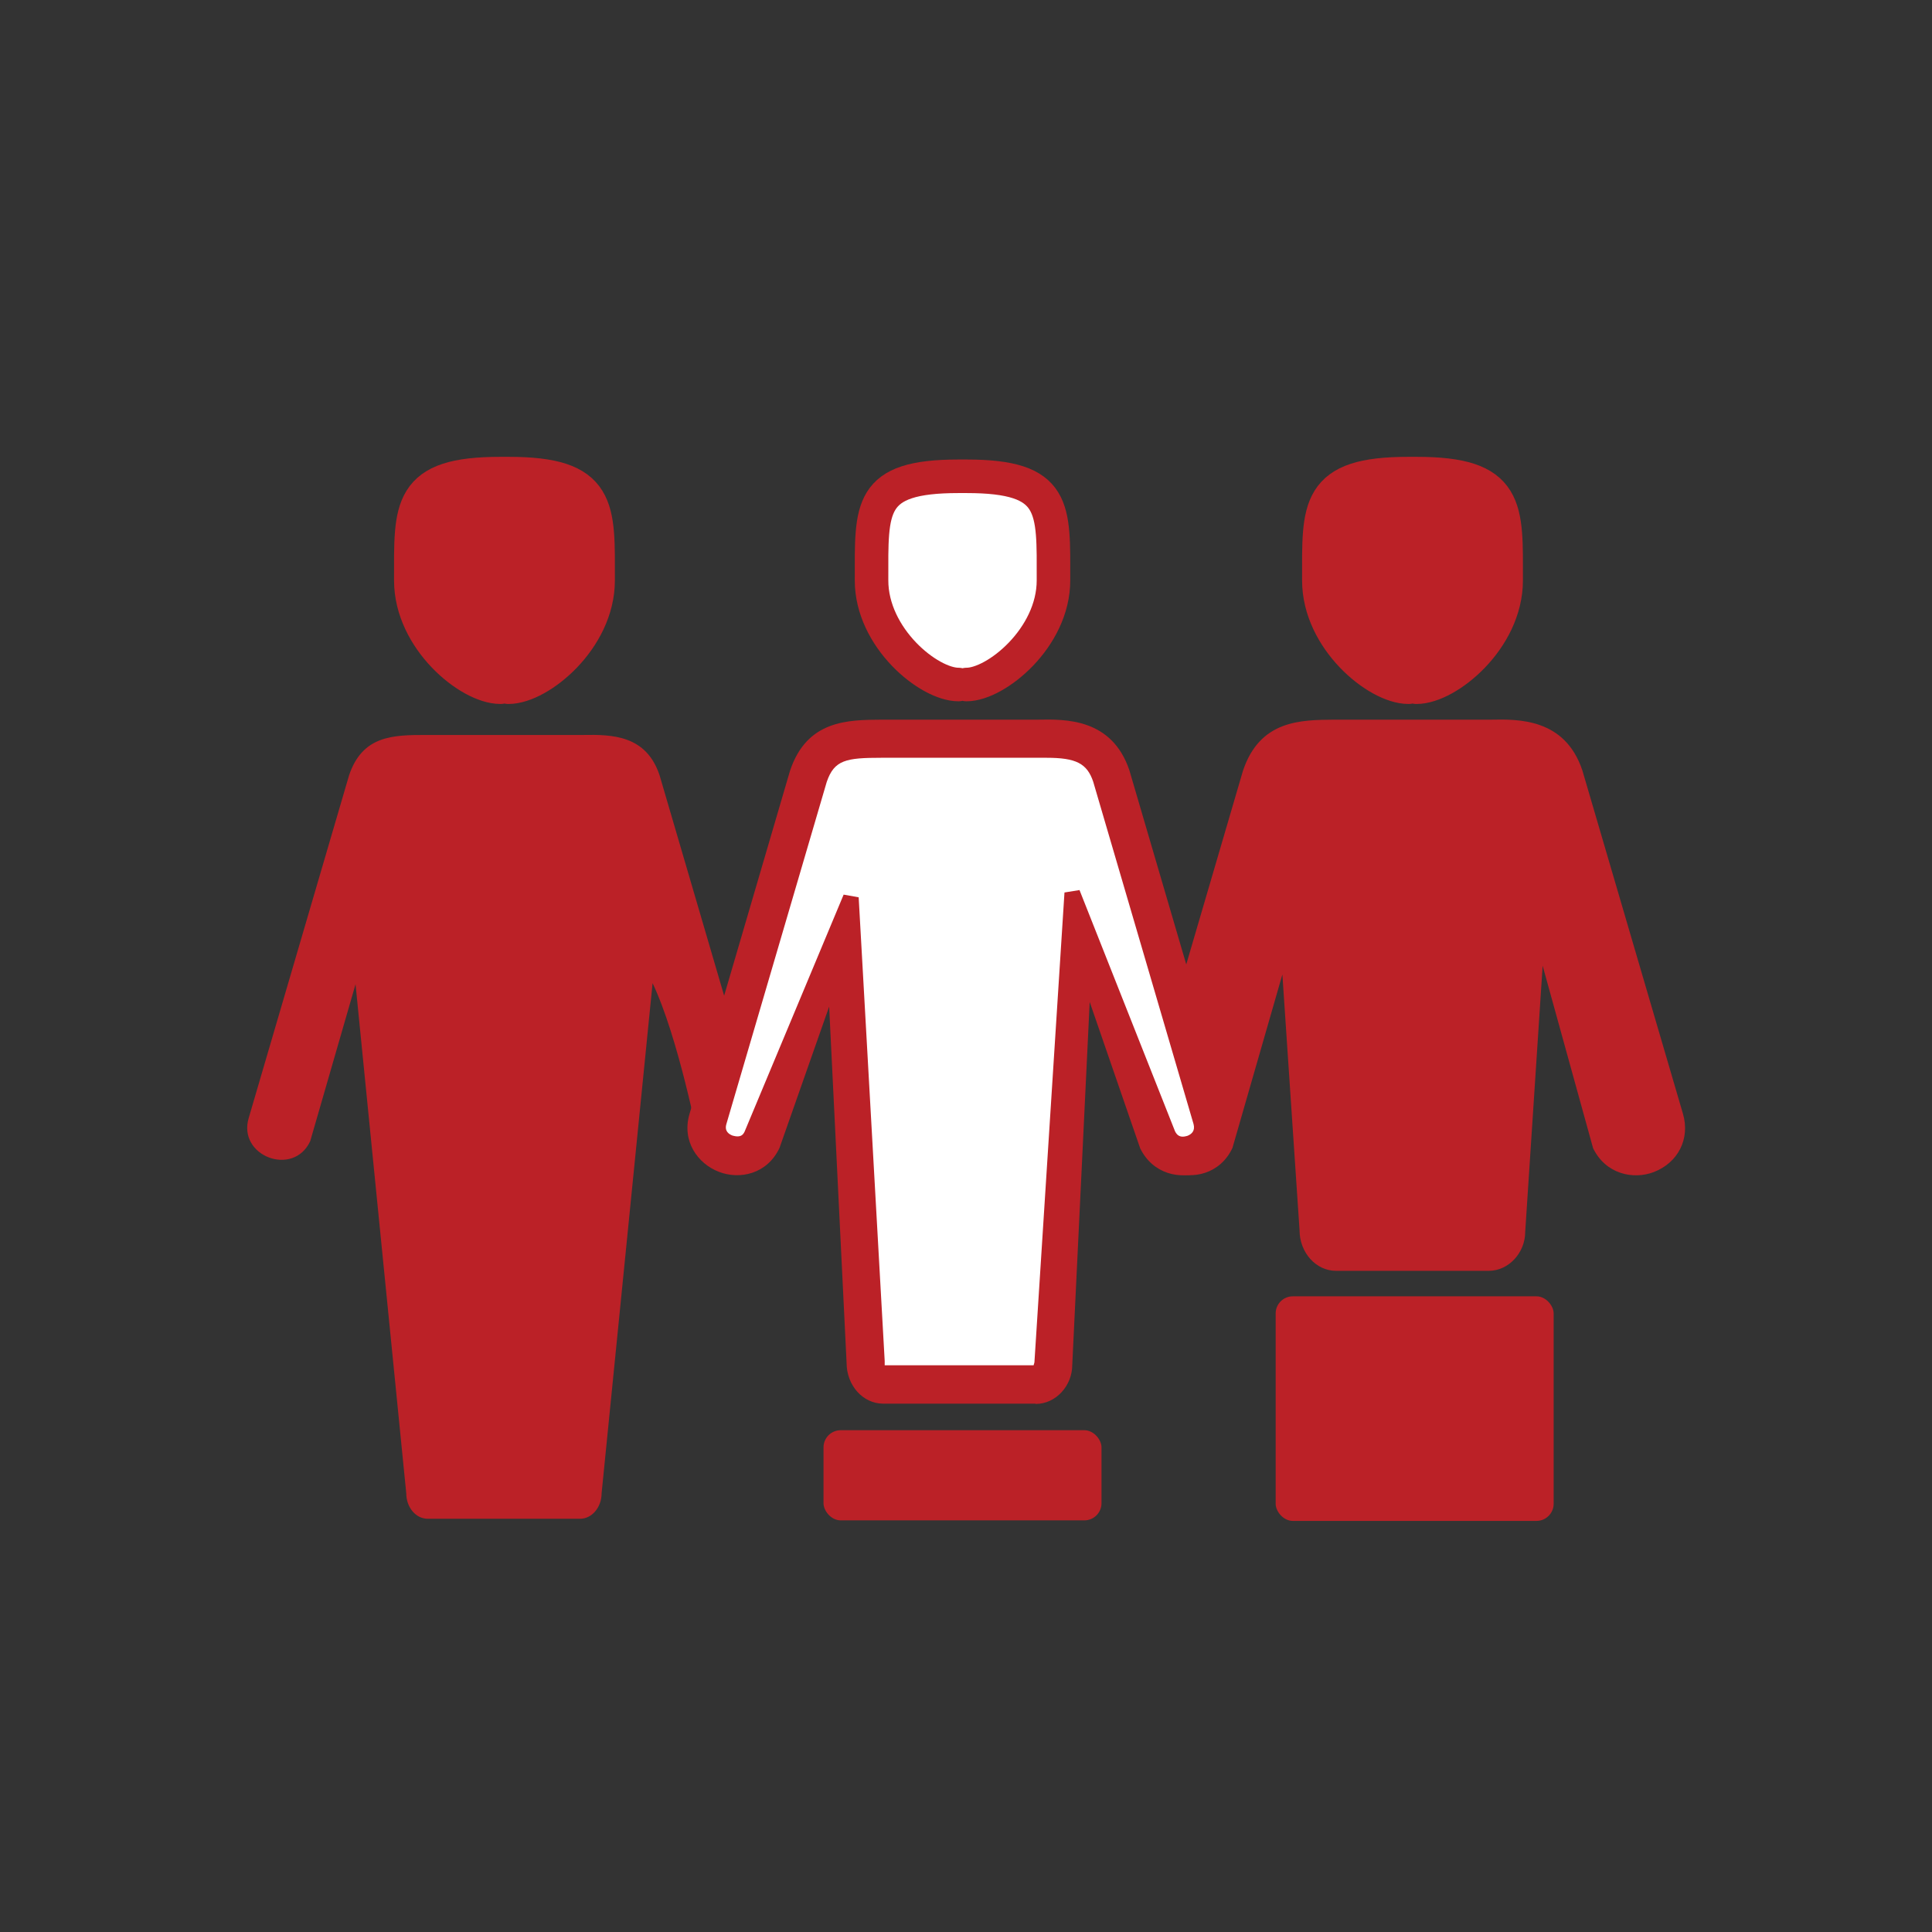 <?xml version="1.0" encoding="UTF-8"?>
<svg id="Layer_1" data-name="Layer 1" xmlns="http://www.w3.org/2000/svg" viewBox="0 0 72 72">
  <rect x="0" y="0" width="72" height="72" fill="#333333" stroke="none"/>
  <defs>
    <style>
      .cls-1, .cls-2, .cls-3 {
        stroke: #bb2127;
        stroke-linecap: round;
        stroke-linejoin: round;
      }

      .cls-1, .cls-2, .cls-4 {
        fill: #fff;
      }

      .cls-1, .cls-3 {
        stroke-width: 1.45px;
      }

      .cls-2 {
        stroke-width: 1.25px;
      }

      .cls-5, .cls-3 {
        fill: #bb2127;
      }

      .cls-5, .cls-4 {
        stroke-width: 0px;
      }
    </style>
  </defs>
  <g>
    <rect class="cls-5" x="47.54" y="48.31" width="10.36" height="8.37" rx=".64" ry=".64"/>
    <rect class="cls-5" x="30.69" y="53.3" width="10.36" height="3.36" rx=".64" ry=".64"/>
    <path class="cls-5" d="M28.32,41.66l-3.74-12.77c-.5-1.49-1.75-1.52-2.87-1.5h-5.84c-1.23,0-2.36.02-2.86,1.5,0,0-3.74,12.77-3.74,12.77-.43,1.42,1.66,2.22,2.29.87l1.69-5.85,1.89,18.97c0,.53.36.95.8.95h5.68c.44,0,.8-.43.8-.95l1.9-19.01c.96,2.02,1.71,5.88,1.71,5.88.65,1.35,2.7.57,2.29-.87Z"/>
    <path class="cls-5" d="M55.47,47.36h-5.68c-.75,0-1.36-.68-1.36-1.52l-.65-9.68.3-.85-2.15,7.47c-.46.98-1.49,1.19-2.26.89-.78-.3-1.4-1.14-1.09-2.17l3.74-12.77c.63-1.9,2.16-1.9,3.4-1.91h5.84c1.03-.02,2.76-.05,3.41,1.89l3.75,12.8c.27.93-.18,1.82-1.09,2.17-.76.29-1.79.08-2.26-.89l-1.88-6.8-.65,9.92c0,.77-.61,1.45-1.36,1.45Z"/>
    <path class="cls-5" d="M49.85,45.93s0-.08,0-.16l-.97-13.67-.56-.1-3.69,10.18c-.06.13-.14.18-.27.18-.09,0-.16-.03-.18-.03-.13-.05-.31-.16-.23-.43l3.74-12.75c.28-.82.72-.9,2.04-.9h6.15c1.1,0,1.51.21,1.74.89l3.74,12.76c.07.26-.08.38-.23.44-.02,0-.09.03-.17.03-.13,0-.22-.06-.29-.2l-3.56-10.34-.56.09-1.12,13.91-.03.11h-5.52Z"/>
    <path class="cls-5" d="M38.59,52.31h-5.68c-.75,0-1.36-.68-1.36-1.52l-.65-13.28.3-.85-2.15,6.12c-.46.98-1.49,1.19-2.26.89-.78-.3-1.4-1.14-1.09-2.17l3.74-12.77c.63-1.9,2.16-1.9,3.4-1.91h5.84c1.03-.02,2.76-.05,3.41,1.89l3.75,12.8c.27.93-.18,1.82-1.09,2.17-.76.29-1.79.08-2.26-.89l-1.88-5.45-.65,13.53c0,.77-.61,1.45-1.36,1.45Z"/>
    <path class="cls-4" d="M32.97,50.88s0-.08,0-.16l-.97-17.28-.56-.1-3.69,8.83c-.06.13-.14.18-.27.18-.09,0-.16-.03-.18-.03-.13-.05-.31-.16-.23-.43l3.74-12.75c.28-.82.72-.9,2.04-.9h6.15c1.1,0,1.51.21,1.74.89l3.74,12.76c.07.26-.08.38-.23.44-.02,0-.09.03-.17.03-.13,0-.22-.06-.29-.2l-3.56-8.99-.56.09-1.12,17.51-.03.11h-5.52Z"/>
  </g>
  <path class="cls-3" d="M18.95,25.51c1.1,0,3.24-1.74,3.24-3.88,0-2.71.13-3.88-3.24-3.88h-.3c-3.37,0-3.24,1.16-3.24,3.88,0,2.14,2.13,3.88,3.24,3.88"/>
  <path class="cls-2" d="M36.02,25.51c1.1,0,3.24-1.74,3.24-3.88,0-2.71.13-3.88-3.24-3.88h-.3c-3.37,0-3.24,1.16-3.24,3.88,0,2.14,2.13,3.88,3.24,3.88"/>
  <path class="cls-1" d="M52.79,25.51c1.1,0,3.24-1.74,3.24-3.88,0-2.71.13-3.88-3.24-3.88h-.3c-3.37,0-3.24,1.16-3.24,3.88,0,2.14,2.13,3.88,3.24,3.88"/>
  <path class="cls-5" d="M52.79,25.51c1.1,0,3.24-1.74,3.24-3.88,0-2.71.13-3.88-3.24-3.88h-.3c-3.37,0-3.24,1.16-3.24,3.88,0,2.14,2.13,3.88,3.24,3.88"/>
</svg>